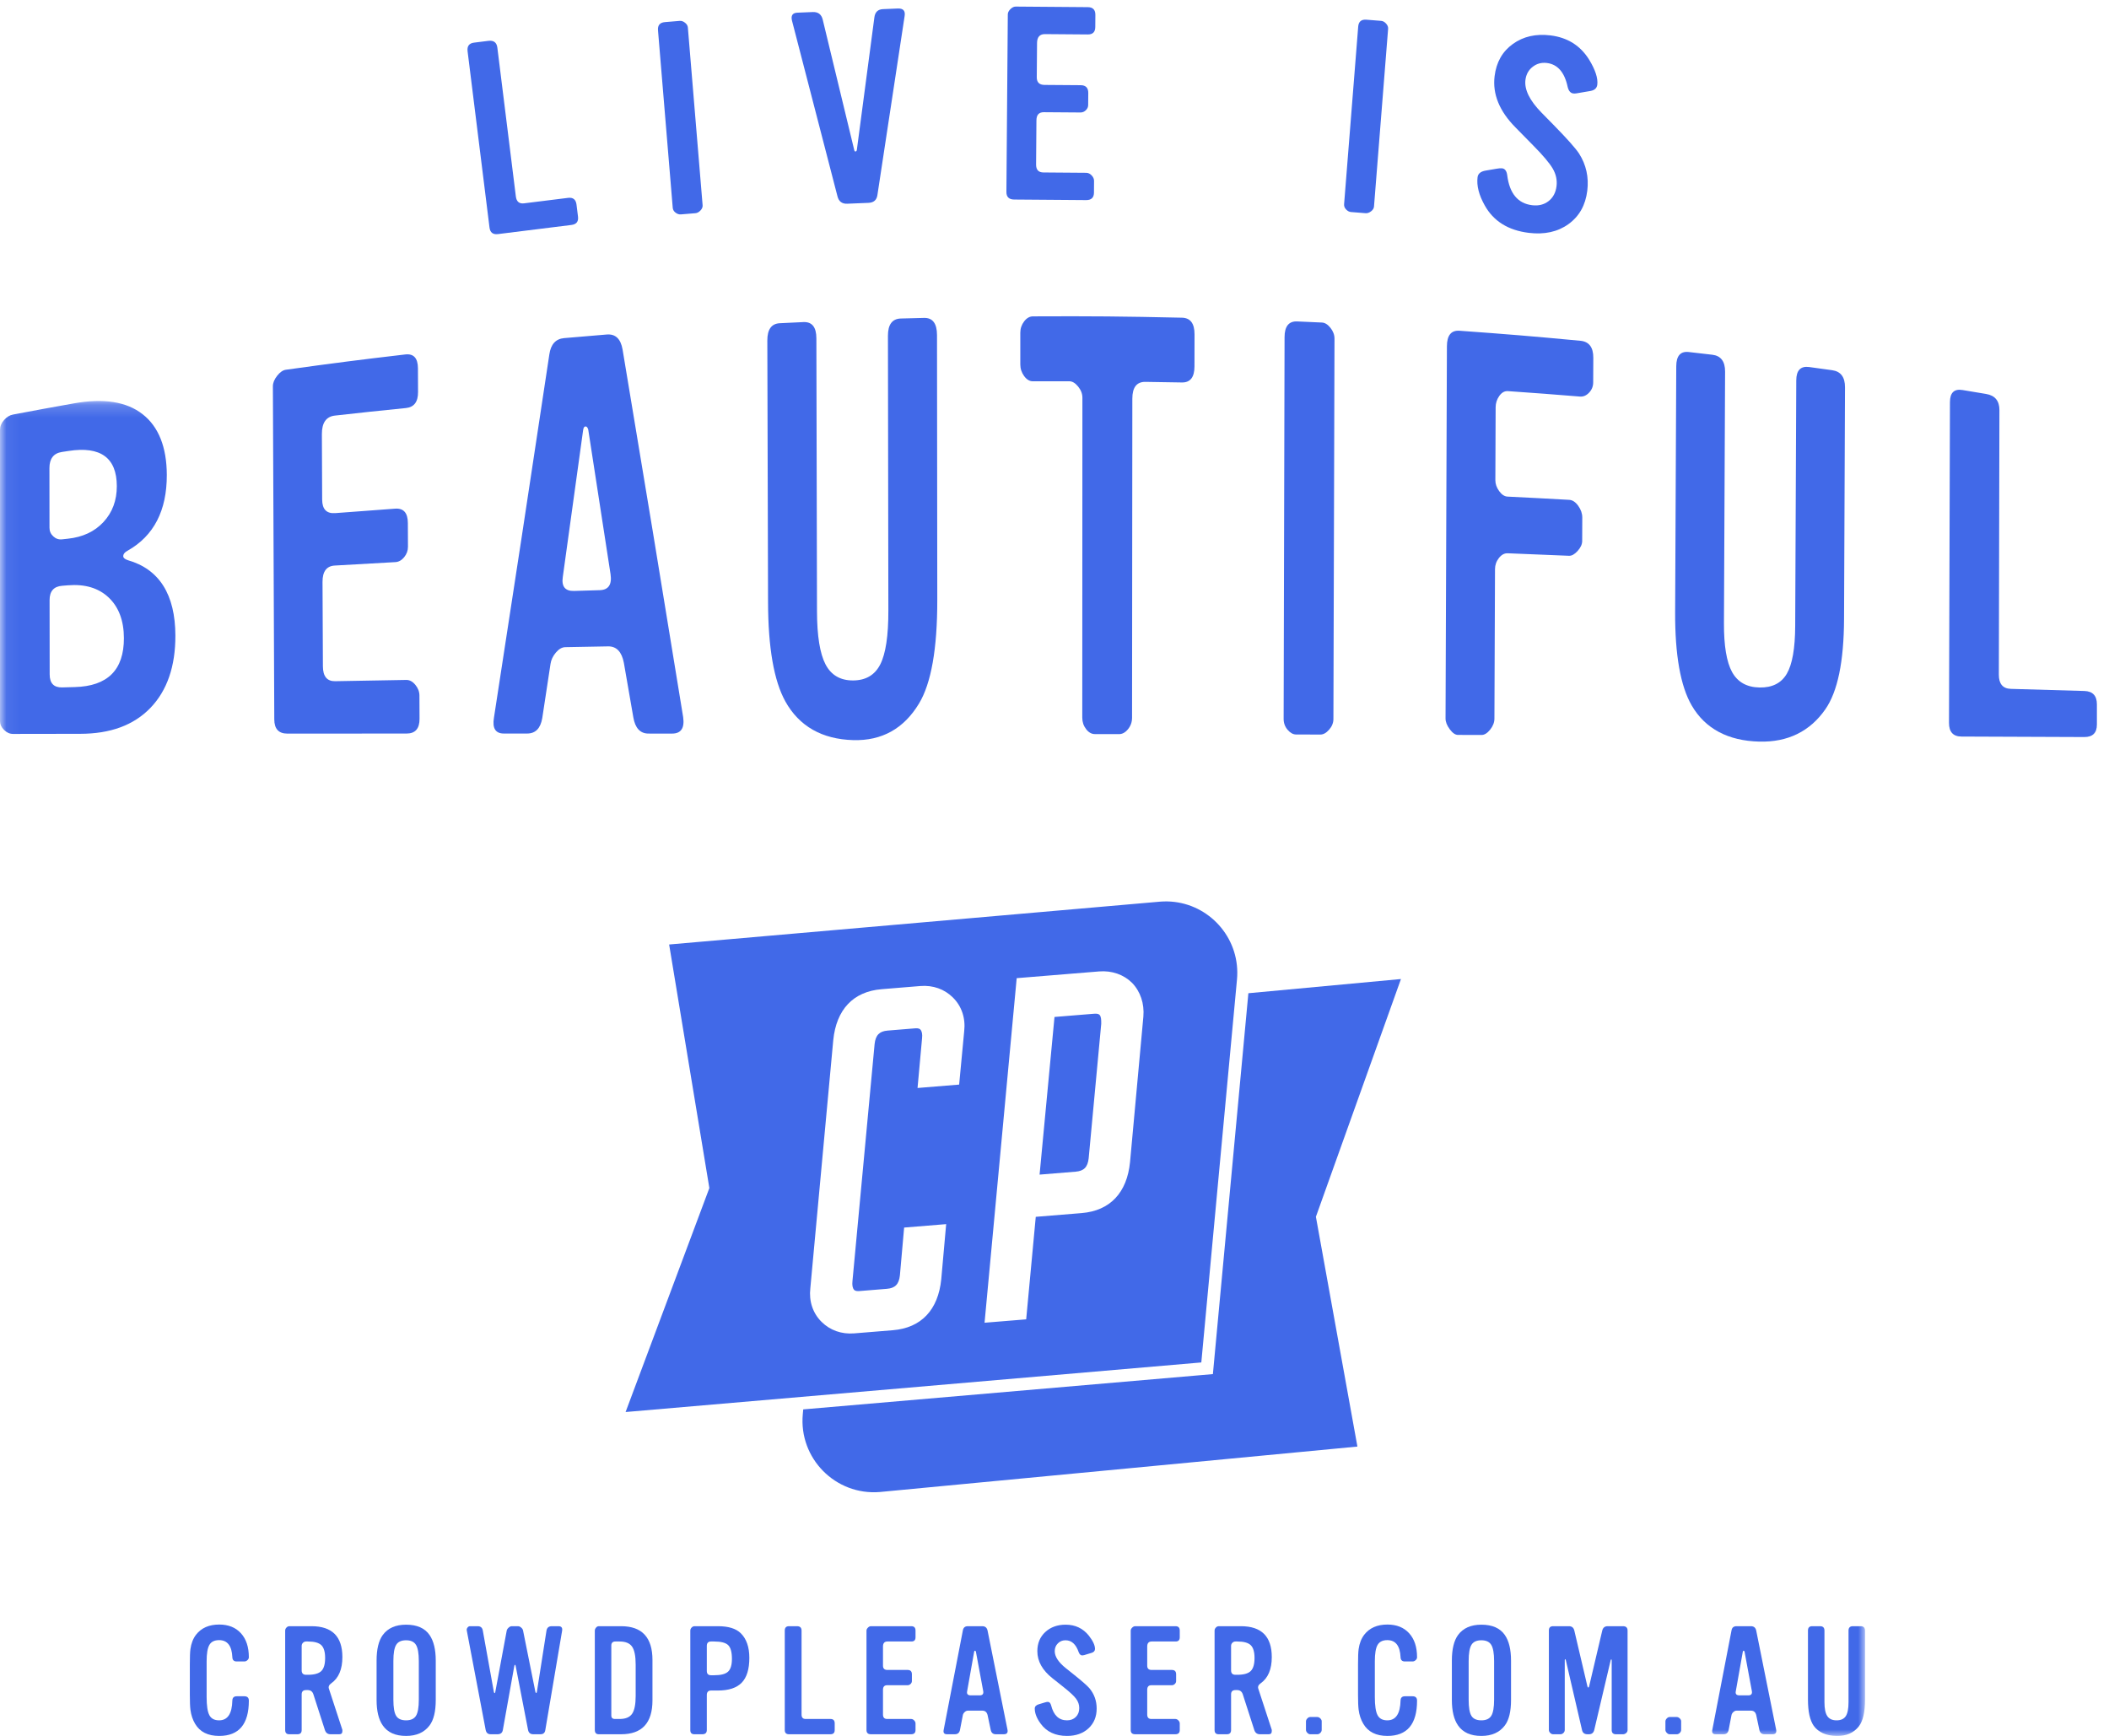 <?xml version="1.0" encoding="UTF-8"?>
<svg width="164px" height="135px" viewBox="0 0 164 135" version="1.1" xmlns="http://www.w3.org/2000/svg" xmlns:xlink="http://www.w3.org/1999/xlink">
    <!-- Generator: Sketch 45.2 (43514) - http://www.bohemiancoding.com/sketch -->
    <title>Untitled</title>
    <desc>Created with Sketch.</desc>
    <defs>
        <polygon id="path-1" points="0.06 0.185 0.06 104 145.028 104 145.028 0.185"></polygon>
    </defs>
    <g id="Page-1" stroke="none" stroke-width="1" fill="none" fill-rule="evenodd">
        <g id="CP_BadgeA_RGB">
            <path d="M19.351,132.257 C19.351,134.085 18.582,134.999 17.045,134.999 C16.165,134.999 15.542,134.685 15.173,134.058 C14.984,133.743 14.863,133.379 14.808,132.963 C14.777,132.72 14.762,132.332 14.762,131.798 L14.762,129.456 C14.762,128.867 14.777,128.464 14.808,128.244 C14.871,127.797 15.017,127.424 15.247,127.126 C15.657,126.6 16.255,126.337 17.045,126.337 C17.762,126.337 18.325,126.563 18.735,127.014 C19.146,127.465 19.351,128.086 19.351,128.879 C19.351,128.965 19.315,129.042 19.239,129.108 C19.166,129.175 19.086,129.208 19.002,129.208 L18.406,129.208 C18.189,129.208 18.075,129.099 18.068,128.879 C18.029,127.992 17.684,127.549 17.038,127.549 C16.679,127.549 16.427,127.672 16.282,127.92 C16.139,128.167 16.068,128.593 16.068,129.197 L16.068,131.974 C16.068,132.649 16.139,133.12 16.281,133.387 C16.423,133.653 16.675,133.787 17.038,133.787 C17.701,133.787 18.044,133.273 18.068,132.244 C18.075,132.026 18.189,131.915 18.406,131.915 L19.002,131.915 C19.234,131.915 19.351,132.029 19.351,132.257" id="Fill-1" fill="#4169E8"></path>
            <path d="M25.283,128.938 C25.283,128.462 25.183,128.13 24.987,127.94 C24.788,127.75 24.441,127.655 23.944,127.655 L23.802,127.655 C23.708,127.655 23.626,127.689 23.559,127.756 C23.492,127.823 23.459,127.905 23.459,127.999 L23.459,129.9 C23.459,130.129 23.572,130.244 23.802,130.244 L23.944,130.244 C24.441,130.244 24.788,130.147 24.987,129.953 C25.183,129.759 25.283,129.421 25.283,128.938 Z M26.624,134.528 C26.624,134.559 26.624,134.591 26.624,134.622 C26.624,134.787 26.547,134.869 26.391,134.869 L25.704,134.869 C25.479,134.869 25.331,134.756 25.261,134.528 L24.369,131.761 C24.297,131.542 24.149,131.433 23.926,131.433 L23.806,131.433 C23.574,131.433 23.459,131.543 23.459,131.762 L23.459,134.54 C23.459,134.76 23.35,134.869 23.132,134.869 L22.49,134.869 C22.28,134.869 22.176,134.76 22.176,134.54 L22.176,126.807 C22.176,126.721 22.209,126.643 22.276,126.572 C22.343,126.501 22.419,126.466 22.505,126.466 L24.223,126.466 C25.824,126.466 26.624,127.267 26.624,128.867 C26.624,129.816 26.338,130.495 25.765,130.903 C25.585,131.028 25.522,131.17 25.577,131.328 L26.624,134.528 L26.624,134.528 Z" id="Fill-2" fill="#4169E8"></path>
            <path d="M32.568,132.186 L32.568,129.173 C32.568,128.577 32.494,128.159 32.349,127.92 C32.204,127.681 31.947,127.56 31.578,127.56 C31.209,127.56 30.952,127.679 30.808,127.914 C30.663,128.149 30.59,128.569 30.59,129.173 L30.59,132.186 C30.59,132.783 30.66,133.198 30.802,133.433 C30.943,133.668 31.202,133.787 31.578,133.787 C31.947,133.787 32.204,133.668 32.349,133.433 C32.494,133.198 32.568,132.783 32.568,132.186 Z M33.885,132.198 C33.885,133.1 33.723,133.763 33.402,134.186 C32.994,134.729 32.386,134.999 31.578,134.999 C30.746,134.999 30.142,134.729 29.766,134.186 C29.444,133.724 29.284,133.062 29.284,132.198 L29.284,129.149 C29.284,128.256 29.444,127.589 29.766,127.149 C30.159,126.616 30.763,126.348 31.578,126.348 C32.425,126.348 33.034,126.616 33.402,127.149 C33.723,127.612 33.885,128.279 33.885,129.149 L33.885,132.198 L33.885,132.198 Z" id="Fill-3" fill="#4169E8"></path>
            <path d="M43.711,126.82 L42.405,134.54 C42.373,134.76 42.247,134.869 42.026,134.869 L41.467,134.869 C41.246,134.869 41.112,134.76 41.064,134.541 L40.107,129.598 C40.093,129.51 40.073,129.468 40.052,129.468 C40.023,129.468 40.001,129.512 39.986,129.598 L39.102,134.54 C39.062,134.76 38.924,134.869 38.689,134.869 L38.158,134.869 C37.944,134.869 37.815,134.76 37.768,134.54 L36.297,126.796 C36.28,126.717 36.301,126.643 36.355,126.572 C36.409,126.501 36.475,126.466 36.553,126.466 L37.148,126.466 C37.375,126.466 37.506,126.581 37.545,126.81 L38.401,131.563 C38.416,131.634 38.436,131.668 38.461,131.668 C38.492,131.668 38.513,131.63 38.521,131.55 L39.404,126.807 C39.42,126.73 39.468,126.653 39.551,126.578 C39.633,126.504 39.714,126.466 39.792,126.466 L40.274,126.466 C40.36,126.466 40.445,126.501 40.527,126.572 C40.61,126.643 40.66,126.721 40.675,126.807 L41.628,131.55 C41.643,131.621 41.665,131.657 41.697,131.657 C41.727,131.657 41.746,131.621 41.753,131.55 L42.496,126.807 C42.536,126.581 42.672,126.466 42.909,126.466 L43.428,126.466 C43.656,126.466 43.75,126.585 43.711,126.82" id="Fill-4" fill="#4169E8"></path>
            <path d="M49.431,131.896 L49.431,129.451 C49.431,128.789 49.338,128.324 49.152,128.056 C48.967,127.789 48.645,127.655 48.187,127.655 L47.856,127.655 C47.642,127.655 47.537,127.761 47.537,127.974 L47.537,133.409 C47.537,133.59 47.631,133.681 47.821,133.681 L48.187,133.681 C48.645,133.681 48.967,133.547 49.152,133.279 C49.338,133.011 49.431,132.551 49.431,131.896 Z M50.737,132.234 C50.737,133.991 49.925,134.869 48.301,134.869 L46.56,134.869 C46.355,134.869 46.254,134.756 46.254,134.528 L46.254,126.807 C46.254,126.73 46.285,126.653 46.348,126.578 C46.411,126.504 46.481,126.466 46.56,126.466 L48.301,126.466 C49.925,126.466 50.737,127.342 50.737,129.091 L50.737,132.234 L50.737,132.234 Z" id="Fill-5" fill="#4169E8"></path>
            <path d="M56.916,129.009 C56.916,128.487 56.82,128.13 56.626,127.94 C56.432,127.75 56.067,127.655 55.532,127.655 L55.294,127.655 C55.073,127.655 54.963,127.769 54.963,127.999 L54.963,129.947 C54.963,130.169 55.073,130.28 55.294,130.28 L55.532,130.28 C56.052,130.28 56.413,130.187 56.614,130.001 C56.816,129.815 56.916,129.484 56.916,129.009 Z M58.27,128.927 C58.27,129.805 58.073,130.449 57.68,130.856 C57.285,131.265 56.667,131.468 55.826,131.468 L55.294,131.468 C55.073,131.468 54.963,131.586 54.963,131.821 L54.963,134.54 C54.963,134.76 54.846,134.869 54.612,134.869 L53.995,134.869 C53.784,134.869 53.68,134.763 53.68,134.551 L53.68,126.807 C53.68,126.721 53.713,126.643 53.78,126.572 C53.847,126.501 53.924,126.466 54.01,126.466 L55.834,126.466 C56.641,126.466 57.23,126.648 57.599,127.008 C58.046,127.447 58.27,128.086 58.27,128.927 L58.27,128.927 Z" id="Fill-6" fill="#4169E8"></path>
            <path d="M64.908,134.543 C64.908,134.76 64.799,134.869 64.579,134.869 L61.354,134.869 C61.134,134.869 61.025,134.76 61.025,134.54 L61.025,126.807 C61.025,126.581 61.134,126.466 61.354,126.466 L61.977,126.466 C62.214,126.466 62.331,126.581 62.331,126.809 L62.331,133.339 C62.331,133.567 62.436,133.681 62.648,133.681 L64.579,133.681 C64.799,133.681 64.908,133.794 64.908,134.018 L64.908,134.543" id="Fill-7" fill="#4169E8"></path>
            <path d="M71.193,134.03 L71.193,134.543 C71.193,134.76 71.079,134.869 70.852,134.869 L67.722,134.869 C67.493,134.869 67.38,134.76 67.38,134.54 L67.38,126.807 C67.38,126.73 67.417,126.653 67.492,126.578 C67.566,126.504 67.644,126.466 67.722,126.466 L70.862,126.466 C71.083,126.466 71.193,126.579 71.193,126.805 L71.193,127.329 C71.193,127.547 71.086,127.655 70.873,127.655 L69.008,127.655 C68.778,127.655 68.663,127.786 68.663,128.045 L68.663,129.536 C68.663,129.758 68.777,129.868 69.006,129.868 L70.579,129.868 C70.8,129.868 70.911,129.98 70.911,130.206 L70.911,130.73 C70.911,130.815 70.877,130.892 70.81,130.957 C70.742,131.023 70.665,131.056 70.578,131.056 L68.984,131.056 C68.77,131.056 68.663,131.175 68.663,131.412 L68.663,133.336 C68.663,133.566 68.77,133.681 68.983,133.681 L70.848,133.681 C70.936,133.681 71.015,133.717 71.086,133.791 C71.157,133.865 71.193,133.944 71.193,134.03" id="Fill-8" fill="#4169E8"></path>
            <path d="M76.457,131.515 L75.888,128.444 C75.871,128.397 75.846,128.373 75.814,128.373 C75.781,128.373 75.76,128.401 75.752,128.454 L75.204,131.538 C75.165,131.743 75.264,131.845 75.5,131.845 L76.173,131.845 C76.401,131.845 76.496,131.735 76.457,131.515 Z M78.347,134.528 C78.387,134.756 78.29,134.869 78.056,134.869 L77.436,134.869 C77.218,134.869 77.086,134.755 77.039,134.526 L76.798,133.385 C76.742,133.15 76.605,133.033 76.383,133.033 L75.262,133.033 C75.176,133.033 75.092,133.071 75.013,133.145 C74.935,133.219 74.887,133.299 74.872,133.385 L74.649,134.539 C74.603,134.76 74.469,134.869 74.251,134.869 L73.64,134.869 C73.42,134.869 73.334,134.756 73.382,134.528 L74.876,126.784 C74.915,126.572 75.044,126.466 75.264,126.466 L76.382,126.466 C76.61,126.466 76.747,126.581 76.795,126.807 L78.347,134.528 L78.347,134.528 Z" id="Fill-9" fill="#4169E8"></path>
            <path d="M85.279,132.869 C85.279,133.504 85.067,134.018 84.644,134.41 C84.22,134.802 83.662,134.999 82.973,134.999 C82.069,134.999 81.387,134.681 80.924,134.045 C80.618,133.63 80.465,133.238 80.465,132.869 C80.465,132.712 80.568,132.602 80.771,132.54 L81.243,132.397 C81.344,132.366 81.423,132.351 81.478,132.351 C81.603,132.351 81.689,132.441 81.737,132.622 C81.933,133.398 82.344,133.787 82.973,133.787 C83.255,133.787 83.485,133.698 83.661,133.522 C83.837,133.346 83.925,133.116 83.925,132.833 C83.925,132.567 83.841,132.322 83.672,132.098 C83.503,131.876 83.176,131.572 82.688,131.187 L81.842,130.515 C81.058,129.894 80.666,129.193 80.666,128.408 C80.666,127.797 80.871,127.299 81.284,126.919 C81.695,126.54 82.222,126.348 82.866,126.348 C83.612,126.348 84.212,126.631 84.667,127.195 C84.988,127.604 85.149,127.95 85.149,128.231 C85.149,128.382 85.063,128.483 84.891,128.537 L84.302,128.715 C84.247,128.73 84.2,128.738 84.161,128.738 C84.036,128.738 83.941,128.652 83.878,128.479 C83.667,127.866 83.325,127.56 82.855,127.56 C82.619,127.56 82.42,127.641 82.261,127.802 C82.099,127.963 82.019,128.166 82.019,128.409 C82.019,128.832 82.31,129.275 82.891,129.738 L83.467,130.198 C84.126,130.722 84.545,131.091 84.726,131.303 C85.094,131.751 85.279,132.273 85.279,132.869" id="Fill-10" fill="#4169E8"></path>
            <path d="M91.74,134.03 L91.74,134.543 C91.74,134.76 91.626,134.869 91.399,134.869 L88.269,134.869 C88.041,134.869 87.927,134.76 87.927,134.54 L87.927,126.807 C87.927,126.73 87.964,126.653 88.039,126.578 C88.113,126.504 88.191,126.466 88.269,126.466 L91.409,126.466 C91.63,126.466 91.74,126.579 91.74,126.805 L91.74,127.329 C91.74,127.547 91.633,127.655 91.42,127.655 L89.555,127.655 C89.325,127.655 89.21,127.786 89.21,128.045 L89.21,129.536 C89.21,129.758 89.324,129.868 89.553,129.868 L91.126,129.868 C91.347,129.868 91.458,129.98 91.458,130.206 L91.458,130.73 C91.458,130.815 91.424,130.892 91.357,130.957 C91.289,131.023 91.212,131.056 91.125,131.056 L89.531,131.056 C89.317,131.056 89.21,131.175 89.21,131.412 L89.21,133.336 C89.21,133.566 89.317,133.681 89.53,133.681 L91.395,133.681 C91.483,133.681 91.562,133.717 91.633,133.791 C91.704,133.865 91.74,133.944 91.74,134.03" id="Fill-11" fill="#4169E8"></path>
            <path d="M97.555,128.938 C97.555,128.462 97.455,128.13 97.258,127.94 C97.06,127.75 96.713,127.655 96.216,127.655 L96.074,127.655 C95.98,127.655 95.898,127.689 95.831,127.756 C95.764,127.823 95.731,127.905 95.731,127.999 L95.731,129.9 C95.731,130.129 95.844,130.244 96.074,130.244 L96.216,130.244 C96.713,130.244 97.06,130.147 97.258,129.953 C97.455,129.759 97.555,129.421 97.555,128.938 Z M98.896,134.528 C98.896,134.559 98.896,134.591 98.896,134.622 C98.896,134.787 98.819,134.869 98.663,134.869 L97.976,134.869 C97.75,134.869 97.603,134.756 97.533,134.528 L96.641,131.761 C96.568,131.542 96.421,131.433 96.198,131.433 L96.078,131.433 C95.846,131.433 95.731,131.543 95.731,131.762 L95.731,134.54 C95.731,134.76 95.621,134.869 95.404,134.869 L94.762,134.869 C94.552,134.869 94.448,134.76 94.448,134.54 L94.448,126.807 C94.448,126.721 94.481,126.643 94.548,126.572 C94.615,126.501 94.691,126.466 94.777,126.466 L96.495,126.466 C98.096,126.466 98.896,127.267 98.896,128.867 C98.896,129.816 98.61,130.495 98.037,130.903 C97.857,131.028 97.794,131.17 97.849,131.328 L98.896,134.528 L98.896,134.528 Z" id="Fill-12" fill="#4169E8"></path>
            <path d="M102.778,134.528 C102.778,134.614 102.743,134.693 102.672,134.763 C102.601,134.834 102.523,134.869 102.437,134.869 L101.884,134.869 C101.805,134.869 101.731,134.832 101.66,134.757 C101.589,134.684 101.555,134.607 101.555,134.528 L101.555,133.869 C101.555,133.791 101.589,133.715 101.66,133.64 C101.731,133.564 101.805,133.528 101.884,133.528 L102.437,133.528 C102.515,133.528 102.592,133.563 102.667,133.634 C102.741,133.704 102.778,133.779 102.778,133.857 L102.778,134.528" id="Fill-13" fill="#4169E8"></path>
            <path d="M110.193,132.257 C110.193,134.085 109.424,134.999 107.887,134.999 C107.007,134.999 106.384,134.685 106.015,134.058 C105.826,133.743 105.704,133.379 105.65,132.963 C105.618,132.72 105.603,132.332 105.603,131.798 L105.603,129.456 C105.603,128.867 105.618,128.464 105.65,128.244 C105.713,127.797 105.859,127.424 106.088,127.126 C106.498,126.6 107.097,126.337 107.887,126.337 C108.604,126.337 109.167,126.563 109.577,127.014 C109.988,127.465 110.193,128.086 110.193,128.879 C110.193,128.965 110.156,129.042 110.081,129.108 C110.007,129.175 109.928,129.208 109.843,129.208 L109.248,129.208 C109.03,129.208 108.917,129.099 108.91,128.879 C108.87,127.992 108.526,127.549 107.88,127.549 C107.52,127.549 107.269,127.672 107.124,127.92 C106.981,128.167 106.91,128.593 106.91,129.197 L106.91,131.974 C106.91,132.649 106.981,133.12 107.123,133.387 C107.265,133.653 107.516,133.787 107.88,133.787 C108.543,133.787 108.885,133.273 108.91,132.244 C108.917,132.026 109.03,131.915 109.248,131.915 L109.843,131.915 C110.076,131.915 110.193,132.029 110.193,132.257" id="Fill-14" fill="#4169E8"></path>
            <path d="M116.184,132.186 L116.184,129.173 C116.184,128.577 116.11,128.159 115.965,127.92 C115.82,127.681 115.563,127.56 115.194,127.56 C114.825,127.56 114.568,127.679 114.424,127.914 C114.279,128.149 114.206,128.569 114.206,129.173 L114.206,132.186 C114.206,132.783 114.276,133.198 114.418,133.433 C114.559,133.668 114.819,133.787 115.194,133.787 C115.563,133.787 115.82,133.668 115.965,133.433 C116.11,133.198 116.184,132.783 116.184,132.186 Z M117.501,132.198 C117.501,133.1 117.34,133.763 117.018,134.186 C116.61,134.729 116.002,134.999 115.194,134.999 C114.362,134.999 113.758,134.729 113.382,134.186 C113.06,133.724 112.9,133.062 112.9,132.198 L112.9,129.149 C112.9,128.256 113.06,127.589 113.382,127.149 C113.775,126.616 114.379,126.348 115.194,126.348 C116.041,126.348 116.65,126.616 117.018,127.149 C117.34,127.612 117.501,128.279 117.501,129.149 L117.501,132.198 L117.501,132.198 Z" id="Fill-15" fill="#4169E8"></path>
            <path d="M126.563,134.54 C126.563,134.634 126.526,134.712 126.452,134.775 C126.377,134.838 126.297,134.869 126.21,134.869 L125.657,134.869 C125.437,134.869 125.328,134.756 125.328,134.528 L125.328,129.126 C125.328,129.072 125.315,129.044 125.292,129.044 C125.277,129.044 125.261,129.072 125.246,129.126 L123.974,134.528 C123.919,134.756 123.782,134.869 123.562,134.869 L123.445,134.869 C123.21,134.869 123.068,134.76 123.021,134.54 L121.763,129.114 C121.746,129.059 121.731,129.032 121.715,129.032 C121.692,129.032 121.679,129.059 121.679,129.114 L121.679,134.528 C121.679,134.622 121.644,134.703 121.574,134.77 C121.503,134.837 121.424,134.869 121.338,134.869 L120.773,134.869 C120.687,134.869 120.611,134.834 120.544,134.763 C120.477,134.693 120.444,134.614 120.444,134.528 L120.444,126.796 C120.444,126.576 120.553,126.466 120.773,126.466 L122.01,126.466 C122.23,126.466 122.368,126.581 122.423,126.807 L123.442,131.149 C123.457,131.205 123.479,131.233 123.508,131.233 C123.536,131.233 123.558,131.205 123.572,131.15 L124.594,126.807 C124.649,126.579 124.791,126.466 125.019,126.466 L126.21,126.466 C126.446,126.466 126.563,126.581 126.563,126.807 L126.563,134.54" id="Fill-16" fill="#4169E8"></path>
            <path d="M130.729,134.528 C130.729,134.614 130.695,134.693 130.624,134.763 C130.553,134.834 130.475,134.869 130.389,134.869 L129.836,134.869 C129.756,134.869 129.683,134.832 129.612,134.757 C129.54,134.684 129.506,134.607 129.506,134.528 L129.506,133.869 C129.506,133.791 129.54,133.715 129.612,133.64 C129.683,133.564 129.756,133.528 129.836,133.528 L130.389,133.528 C130.467,133.528 130.543,133.563 130.619,133.634 C130.692,133.704 130.729,133.779 130.729,133.857 L130.729,134.528" id="Fill-17" fill="#4169E8"></path>
            <g id="Group-22" transform="translate(0, 31)">
                <mask id="mask-2" fill="white">
                    <use xlink:href="#path-1"></use>
                </mask>
                <g id="Clip-19"></g>
                <path d="M136.229,100.515 L135.659,97.444 C135.643,97.397 135.618,97.373 135.586,97.373 C135.553,97.373 135.532,97.401 135.524,97.454 L134.976,100.538 C134.937,100.743 135.036,100.845 135.271,100.845 L135.945,100.845 C136.173,100.845 136.267,100.735 136.229,100.515 Z M138.119,103.528 C138.159,103.756 138.062,103.869 137.828,103.869 L137.208,103.869 C136.99,103.869 136.858,103.755 136.811,103.526 L136.569,102.385 C136.513,102.15 136.377,102.033 136.155,102.033 L135.034,102.033 C134.947,102.033 134.864,102.071 134.785,102.145 C134.707,102.219 134.659,102.299 134.644,102.385 L134.421,103.539 C134.375,103.76 134.241,103.869 134.022,103.869 L133.412,103.869 C133.192,103.869 133.105,103.756 133.153,103.528 L134.648,95.784 C134.686,95.572 134.816,95.466 135.036,95.466 L136.154,95.466 C136.382,95.466 136.519,95.581 136.567,95.807 L138.119,103.528 L138.119,103.528 Z" id="Fill-18" fill="#4169E8" mask="url(#mask-2)"></path>
                <path d="M145.028,101.162 C145.028,102.152 144.866,102.85 144.545,103.257 C144.145,103.767 143.568,104.014 142.815,103.999 C141.998,103.983 141.407,103.72 141.038,103.211 C140.74,102.779 140.591,102.1 140.591,101.175 L140.591,95.807 C140.591,95.581 140.699,95.466 140.917,95.466 L141.535,95.466 C141.76,95.466 141.873,95.581 141.873,95.807 L141.873,101.374 C141.873,101.877 141.946,102.238 142.094,102.456 C142.24,102.676 142.481,102.787 142.815,102.787 C143.149,102.787 143.387,102.679 143.53,102.463 C143.673,102.247 143.745,101.884 143.745,101.374 L143.745,95.807 C143.745,95.581 143.857,95.466 144.082,95.466 L144.689,95.466 C144.914,95.466 145.028,95.585 145.028,95.82 L145.028,101.162" id="Fill-20" fill="#4169E8" mask="url(#mask-2)"></path>
                <path d="M9.635,18.626 C9.631,17.266 9.234,16.206 8.445,15.463 C7.655,14.721 6.6,14.411 5.279,14.518 C5.098,14.533 5.008,14.54 4.827,14.555 C4.179,14.608 3.855,14.981 3.856,15.669 C3.859,17.982 3.86,19.138 3.863,21.45 C3.864,22.139 4.189,22.475 4.839,22.458 C5.229,22.448 5.424,22.442 5.814,22.432 C8.368,22.365 9.641,21.099 9.635,18.626 Z M9.084,6.8 C9.079,4.605 7.826,3.685 5.332,4.069 C5.123,4.101 5.019,4.117 4.811,4.149 C4.165,4.249 3.842,4.671 3.844,5.407 C3.846,7.264 3.847,8.193 3.849,10.049 C3.849,10.311 3.948,10.532 4.145,10.713 C4.341,10.895 4.567,10.971 4.821,10.944 C5.003,10.924 5.092,10.915 5.273,10.895 C6.431,10.772 7.355,10.344 8.048,9.595 C8.742,8.846 9.087,7.91 9.084,6.8 Z M13.638,18.417 C13.647,20.813 12.996,22.71 11.688,24.06 C10.379,25.411 8.563,26.064 6.239,26.067 C4.147,26.07 3.102,26.072 1.011,26.075 C0.754,26.075 0.523,25.971 0.314,25.764 C0.104,25.558 0,25.329 0,25.076 C0,16.019 0,11.491 0,2.433 C0,2.157 0.103,1.903 0.312,1.667 C0.519,1.433 0.747,1.289 1.002,1.241 C2.896,0.882 3.844,0.708 5.741,0.37 C8.049,-0.041 9.829,0.23 11.082,1.206 C12.333,2.18 12.964,3.771 12.971,5.933 C12.98,8.696 11.966,10.673 9.931,11.821 C9.699,11.941 9.583,12.088 9.584,12.258 C9.584,12.383 9.7,12.482 9.932,12.561 C12.391,13.262 13.628,15.24 13.638,18.417 L13.638,18.417 Z" id="Fill-21" fill="#4169E8" mask="url(#mask-2)"></path>
            </g>
            <path d="M32.616,54.091 C32.62,54.814 32.621,55.175 32.624,55.897 C32.628,56.662 32.292,57.046 31.618,57.046 C27.909,57.047 26.054,57.048 22.345,57.051 C21.67,57.051 21.331,56.684 21.329,55.948 C21.284,45.585 21.263,40.405 21.22,30.041 C21.219,29.78 21.329,29.508 21.548,29.227 C21.768,28.945 21.995,28.788 22.226,28.755 C25.938,28.239 27.796,28.001 31.515,27.565 C32.167,27.489 32.496,27.849 32.5,28.642 C32.503,29.381 32.505,29.751 32.508,30.489 C32.512,31.256 32.196,31.669 31.562,31.733 C29.354,31.955 28.25,32.072 26.044,32.319 C25.364,32.395 25.026,32.879 25.03,33.767 C25.039,35.801 25.043,36.819 25.052,38.853 C25.056,39.607 25.396,39.956 26.073,39.904 C27.935,39.759 28.867,39.69 30.73,39.557 C31.384,39.511 31.713,39.885 31.716,40.675 C31.72,41.412 31.722,41.78 31.724,42.516 C31.726,42.816 31.627,43.089 31.429,43.331 C31.231,43.573 31.002,43.7 30.744,43.714 C28.856,43.816 27.912,43.87 26.025,43.982 C25.392,44.02 25.077,44.445 25.08,45.254 C25.092,47.879 25.098,49.192 25.11,51.818 C25.113,52.602 25.432,52.987 26.065,52.975 C28.274,52.934 29.379,52.914 31.589,52.877 C31.847,52.872 32.082,52.998 32.295,53.254 C32.507,53.511 32.615,53.791 32.616,54.091" id="Fill-23" fill="#4169E8"></path>
            <path d="M47.477,44.651 C46.784,40.133 46.437,37.885 45.743,33.409 C45.694,33.239 45.62,33.157 45.523,33.164 C45.426,33.17 45.366,33.273 45.342,33.474 C44.71,38.05 44.396,40.328 43.765,44.864 C43.652,45.613 43.947,45.978 44.646,45.956 C45.444,45.931 45.844,45.919 46.641,45.896 C47.318,45.876 47.597,45.46 47.477,44.651 Z M53.124,55.771 C53.244,56.624 52.957,57.049 52.264,57.049 C51.53,57.048 51.163,57.048 50.429,57.048 C49.783,57.048 49.388,56.622 49.247,55.774 C48.954,54.082 48.807,53.237 48.514,51.552 C48.348,50.683 47.937,50.256 47.284,50.267 C45.954,50.29 45.288,50.302 43.958,50.328 C43.701,50.333 43.457,50.475 43.224,50.75 C42.993,51.025 42.853,51.32 42.808,51.636 C42.552,53.322 42.424,54.164 42.168,55.843 C42.032,56.646 41.641,57.045 40.99,57.045 C40.266,57.045 39.904,57.045 39.18,57.045 C38.531,57.045 38.274,56.637 38.41,55.818 C40.131,44.671 40.992,39.011 42.719,27.557 C42.832,26.775 43.213,26.352 43.867,26.294 C45.193,26.177 45.858,26.121 47.185,26.014 C47.86,25.959 48.269,26.349 48.413,27.181 C50.3,38.484 51.242,44.211 53.124,55.771 L53.124,55.771 Z" id="Fill-24" fill="#4169E8"></path>
            <path d="M72.885,46.643 C72.89,50.45 72.413,53.143 71.464,54.712 C70.281,56.67 68.574,57.619 66.344,57.557 C63.928,57.489 62.143,56.478 61.072,54.55 C60.176,52.937 59.734,50.344 59.725,46.833 C59.701,38.692 59.69,34.622 59.669,26.48 C59.667,25.617 59.99,25.168 60.637,25.136 C61.372,25.099 61.739,25.082 62.475,25.048 C63.146,25.018 63.481,25.438 63.483,26.306 C63.501,34.8 63.511,39.047 63.531,47.541 C63.536,49.457 63.758,50.831 64.194,51.666 C64.632,52.504 65.345,52.92 66.336,52.917 C67.324,52.913 68.03,52.497 68.452,51.667 C68.875,50.837 69.085,49.443 69.081,47.484 C69.067,38.935 69.06,34.66 69.048,26.11 C69.047,25.237 69.382,24.788 70.051,24.77 C70.774,24.749 71.134,24.74 71.857,24.723 C72.527,24.707 72.862,25.155 72.864,26.061 C72.87,34.294 72.876,38.41 72.885,46.643" id="Fill-25" fill="#4169E8"></path>
            <path d="M92.885,28.492 C92.884,29.34 92.557,29.756 91.904,29.743 C90.77,29.722 90.204,29.713 89.07,29.697 C88.393,29.688 88.054,30.123 88.053,31.001 C88.043,40.929 88.041,45.893 88.031,55.821 C88.03,56.154 87.926,56.45 87.717,56.706 C87.508,56.964 87.274,57.092 87.019,57.091 C86.266,57.09 85.889,57.089 85.136,57.088 C84.879,57.087 84.653,56.959 84.456,56.7 C84.258,56.442 84.16,56.146 84.16,55.813 C84.165,45.859 84.165,40.882 84.17,30.927 C84.17,30.624 84.059,30.335 83.838,30.061 C83.616,29.788 83.388,29.652 83.156,29.651 C82.022,29.649 81.456,29.649 80.322,29.653 C80.064,29.654 79.837,29.518 79.639,29.246 C79.44,28.974 79.341,28.672 79.341,28.339 C79.341,27.356 79.341,26.865 79.341,25.883 C79.341,25.549 79.44,25.253 79.639,24.993 C79.837,24.735 80.065,24.604 80.322,24.603 C84.959,24.582 87.277,24.603 91.912,24.706 C92.566,24.72 92.891,25.154 92.889,25.999 C92.888,26.996 92.887,27.495 92.885,28.492" id="Fill-26" fill="#4169E8"></path>
            <path d="M103.689,55.917 C103.688,56.215 103.577,56.492 103.356,56.744 C103.133,56.999 102.907,57.125 102.674,57.124 C101.921,57.123 101.544,57.122 100.791,57.12 C100.558,57.119 100.338,56.999 100.13,56.758 C99.922,56.518 99.817,56.231 99.818,55.901 C99.849,44.028 99.857,38.092 99.89,26.218 C99.892,25.378 100.22,24.969 100.872,24.997 C101.642,25.03 102.027,25.047 102.797,25.083 C103.031,25.094 103.251,25.233 103.461,25.497 C103.671,25.762 103.774,26.042 103.773,26.341 C103.735,38.172 103.725,44.086 103.689,55.917" id="Fill-27" fill="#4169E8"></path>
            <path d="M123.89,29.737 C123.889,30.049 123.781,30.315 123.569,30.538 C123.356,30.76 123.122,30.86 122.863,30.84 C120.623,30.658 119.503,30.573 117.261,30.417 C117.002,30.399 116.779,30.524 116.589,30.789 C116.401,31.055 116.305,31.349 116.304,31.671 C116.295,33.94 116.291,35.074 116.282,37.343 C116.281,37.636 116.38,37.918 116.578,38.192 C116.777,38.466 116.994,38.608 117.229,38.62 C119.147,38.714 120.107,38.765 122.024,38.872 C122.283,38.886 122.517,39.043 122.728,39.338 C122.939,39.633 123.042,39.937 123.041,40.25 C123.038,40.981 123.036,41.346 123.034,42.077 C123.032,42.331 122.914,42.588 122.679,42.847 C122.444,43.106 122.222,43.231 122.011,43.222 C120.104,43.139 119.149,43.1 117.242,43.027 C116.985,43.017 116.756,43.141 116.557,43.397 C116.357,43.653 116.256,43.941 116.255,44.263 C116.238,48.913 116.229,51.238 116.209,55.888 C116.208,56.179 116.098,56.465 115.878,56.742 C115.656,57.019 115.431,57.157 115.202,57.157 C114.469,57.155 114.103,57.154 113.371,57.152 C113.163,57.151 112.951,57.004 112.733,56.709 C112.515,56.415 112.407,56.134 112.408,55.87 C112.453,44.294 112.468,38.507 112.515,26.931 C112.518,26.079 112.845,25.674 113.498,25.721 C117.258,25.992 119.137,26.148 122.893,26.501 C123.567,26.564 123.903,27.008 123.899,27.828 C123.895,28.591 123.894,28.973 123.89,29.737" id="Fill-28" fill="#4169E8"></path>
            <path d="M143.397,48.126 C143.384,51.457 142.896,53.794 141.94,55.164 C140.747,56.874 139.035,57.729 136.806,57.673 C134.389,57.612 132.611,56.683 131.554,54.869 C130.671,53.353 130.247,50.898 130.262,47.601 C130.296,39.954 130.313,36.13 130.349,28.483 C130.352,27.673 130.677,27.302 131.322,27.376 C132.053,27.459 132.42,27.501 133.151,27.587 C133.819,27.666 134.15,28.107 134.146,28.905 C134.109,36.725 134.093,40.634 134.058,48.453 C134.05,50.217 134.263,51.49 134.693,52.269 C135.126,53.05 135.836,53.446 136.825,53.465 C137.812,53.484 138.52,53.125 138.947,52.393 C139.373,51.661 139.591,50.425 139.598,48.675 C139.631,41.037 139.647,37.218 139.681,29.58 C139.684,28.8 140.02,28.453 140.685,28.543 C141.402,28.641 141.76,28.69 142.477,28.791 C143.143,28.884 143.474,29.329 143.471,30.122 C143.44,37.324 143.427,40.925 143.397,48.126" id="Fill-29" fill="#4169E8"></path>
            <path d="M163.059,56.346 C163.059,56.996 162.732,57.32 162.082,57.318 C158.261,57.302 156.351,57.294 152.53,57.28 C151.88,57.277 151.556,56.922 151.558,56.214 C151.588,46.238 151.602,41.251 151.632,31.274 C151.634,30.54 151.958,30.225 152.605,30.331 C153.34,30.452 153.709,30.513 154.443,30.637 C155.136,30.754 155.481,31.174 155.479,31.892 C155.461,40.124 155.453,44.238 155.434,52.469 C155.433,53.187 155.746,53.554 156.373,53.572 C158.657,53.635 159.799,53.668 162.083,53.736 C162.733,53.756 163.059,54.102 163.059,54.777 C163.059,55.405 163.059,55.719 163.059,56.346" id="Fill-30" fill="#4169E8"></path>
            <path d="M44.947,16.844 C44.995,17.229 44.824,17.446 44.435,17.494 L38.721,18.205 C38.331,18.252 38.113,18.083 38.065,17.693 L36.361,3.991 C36.31,3.588 36.48,3.362 36.869,3.315 L37.974,3.177 C38.391,3.125 38.625,3.301 38.675,3.704 L40.114,15.278 C40.165,15.681 40.378,15.86 40.753,15.813 L44.173,15.387 C44.562,15.339 44.782,15.514 44.831,15.914 L44.947,16.844" id="Fill-31" fill="#4169E8"></path>
            <path d="M54.637,15.964 C54.648,16.103 54.593,16.238 54.47,16.368 C54.347,16.498 54.216,16.568 54.076,16.58 L52.945,16.673 C52.806,16.685 52.668,16.64 52.534,16.539 C52.399,16.438 52.325,16.311 52.313,16.156 L51.167,2.354 C51.135,1.965 51.315,1.751 51.706,1.72 L52.858,1.624 C52.997,1.612 53.135,1.661 53.27,1.769 C53.406,1.877 53.479,2.001 53.49,2.141 L54.637,15.964" id="Fill-32" fill="#4169E8"></path>
            <g id="Group-36" transform="translate(61, 0)" fill="#4169E8">
                <path d="M9.345,1.25 L7.231,15.157 C7.177,15.552 6.947,15.757 6.541,15.775 L4.882,15.843 C4.477,15.86 4.224,15.667 4.123,15.265 L0.589,1.613 C0.488,1.212 0.626,1.003 1.003,0.986 L2.196,0.937 C2.614,0.919 2.873,1.113 2.974,1.516 L5.425,11.657 C5.443,11.754 5.48,11.795 5.534,11.778 C5.59,11.775 5.623,11.725 5.634,11.627 L6.994,1.348 C7.047,0.938 7.27,0.727 7.662,0.71 L8.816,0.662 C9.236,0.645 9.412,0.84 9.345,1.25" id="Fill-33"></path>
                <path d="M24.075,14.067 L24.069,14.984 C24.066,15.372 23.861,15.565 23.455,15.56 L17.865,15.517 C17.458,15.513 17.257,15.316 17.26,14.924 L17.369,1.116 C17.37,0.977 17.439,0.84 17.573,0.709 C17.708,0.576 17.844,0.511 17.985,0.512 L23.593,0.556 C23.987,0.56 24.182,0.762 24.178,1.165 L24.171,2.101 C24.168,2.489 23.976,2.682 23.593,2.679 L20.263,2.653 C19.853,2.649 19.647,2.88 19.643,3.345 L19.621,6.006 C19.618,6.401 19.82,6.601 20.229,6.604 L23.04,6.625 C23.433,6.628 23.629,6.832 23.626,7.233 L23.618,8.171 C23.618,8.323 23.556,8.458 23.435,8.575 C23.313,8.691 23.175,8.749 23.019,8.747 L20.173,8.726 C19.79,8.723 19.598,8.933 19.595,9.357 L19.568,12.792 C19.565,13.202 19.753,13.408 20.136,13.412 L23.466,13.438 C23.622,13.44 23.762,13.507 23.888,13.639 C24.014,13.772 24.077,13.915 24.075,14.067" id="Fill-35"></path>
            </g>
            <path d="M106.845,16.062 C106.834,16.203 106.758,16.326 106.616,16.434 C106.474,16.543 106.332,16.591 106.192,16.58 L105.062,16.49 C104.921,16.479 104.793,16.413 104.677,16.29 C104.559,16.169 104.507,16.032 104.52,15.877 L105.616,2.072 C105.646,1.682 105.857,1.501 106.248,1.531 L107.4,1.623 C107.54,1.634 107.668,1.705 107.784,1.833 C107.9,1.962 107.954,2.096 107.943,2.235 L106.845,16.062" id="Fill-37" fill="#4169E8"></path>
            <path d="M123.43,14.834 C123.292,15.959 122.804,16.824 121.968,17.428 C121.131,18.031 120.101,18.258 118.878,18.108 C117.278,17.911 116.137,17.199 115.455,15.972 C115.003,15.168 114.817,14.44 114.898,13.787 C114.932,13.508 115.137,13.336 115.513,13.269 L116.378,13.121 C116.565,13.087 116.707,13.076 116.804,13.089 C117.027,13.116 117.161,13.295 117.204,13.624 C117.383,15.044 118.028,15.823 119.142,15.959 C119.642,16.02 120.068,15.914 120.42,15.64 C120.771,15.365 120.977,14.978 121.039,14.477 C121.096,14.005 120.999,13.553 120.749,13.12 C120.499,12.687 119.984,12.077 119.203,11.29 L117.851,9.913 C116.595,8.644 116.052,7.314 116.223,5.924 C116.356,4.839 116.829,4.005 117.642,3.42 C118.455,2.835 119.432,2.612 120.571,2.753 C121.893,2.916 122.896,3.545 123.579,4.647 C124.06,5.439 124.27,6.086 124.209,6.587 C124.176,6.851 124.001,7.013 123.683,7.074 L122.602,7.258 C122.501,7.274 122.416,7.277 122.346,7.269 C122.123,7.242 121.976,7.068 121.902,6.748 C121.66,5.618 121.122,5.001 120.287,4.898 C119.87,4.848 119.501,4.947 119.182,5.198 C118.86,5.448 118.675,5.788 118.621,6.218 C118.53,6.97 118.948,7.818 119.876,8.765 L120.798,9.704 C121.852,10.779 122.516,11.524 122.789,11.939 C123.345,12.811 123.56,13.777 123.43,14.834" id="Fill-38" fill="#4169E8"></path>
            <path d="M102.327,94.626 L108.941,76.137 L97.076,77.241 L94.317,106.861 L93.501,106.931 L62.461,109.605 L62.427,109.972 C62.106,113.414 64.97,116.311 68.415,116.03 L105.555,112.496 L102.327,94.626" id="Fill-39" fill="#4169E8"></path>
            <path d="M85.004,78.842 L82,79.087 L80.84,91.347 L83.647,91.118 C84.274,91.066 84.583,90.777 84.658,90.072 L85.634,79.621 C85.64,79.288 85.621,79.057 85.511,78.934 C85.401,78.809 85.169,78.829 85.004,78.842" id="Fill-40" fill="#4169E8"></path>
            <path d="M87.874,90.374 C87.637,92.754 86.322,94.158 84.109,94.339 L80.543,94.63 L79.798,102.602 L76.561,102.866 L79.06,76.069 L85.467,75.546 C86.458,75.465 87.382,75.789 88.032,76.434 C88.686,77.112 88.995,78.051 88.911,79.055 L87.874,90.374 Z M74.978,80.193 L74.585,84.346 L71.35,84.61 L71.7,80.759 C71.738,80.423 71.686,80.195 71.576,80.072 C71.467,79.947 71.268,79.963 71.104,79.976 L69.024,80.146 C68.395,80.197 68.087,80.488 68.011,81.193 L66.29,99.615 C66.252,99.952 66.303,100.18 66.414,100.303 C66.525,100.427 66.721,100.411 66.887,100.398 L68.966,100.228 C69.595,100.177 69.903,99.886 69.978,99.182 L70.307,95.465 L73.576,95.198 L73.194,99.485 C72.955,101.864 71.642,103.267 69.43,103.448 L66.425,103.693 C65.434,103.773 64.543,103.448 63.892,102.803 C63.204,102.127 62.896,101.189 63.013,100.182 L64.796,80.89 C65.034,78.511 66.348,77.106 68.561,76.927 L71.566,76.681 C72.555,76.6 73.446,76.926 74.098,77.572 C74.784,78.247 75.094,79.186 74.978,80.193 Z M91.328,70.14 C90.966,70.097 90.592,70.088 90.213,70.119 L52.033,73.451 L55.161,92.392 L48.647,109.81 L93.417,105.954 L96.19,76.178 C96.474,73.12 94.246,70.491 91.328,70.14 L91.328,70.14 Z" id="Fill-41" fill="#4169E8"></path>
        </g>
    </g>
</svg>